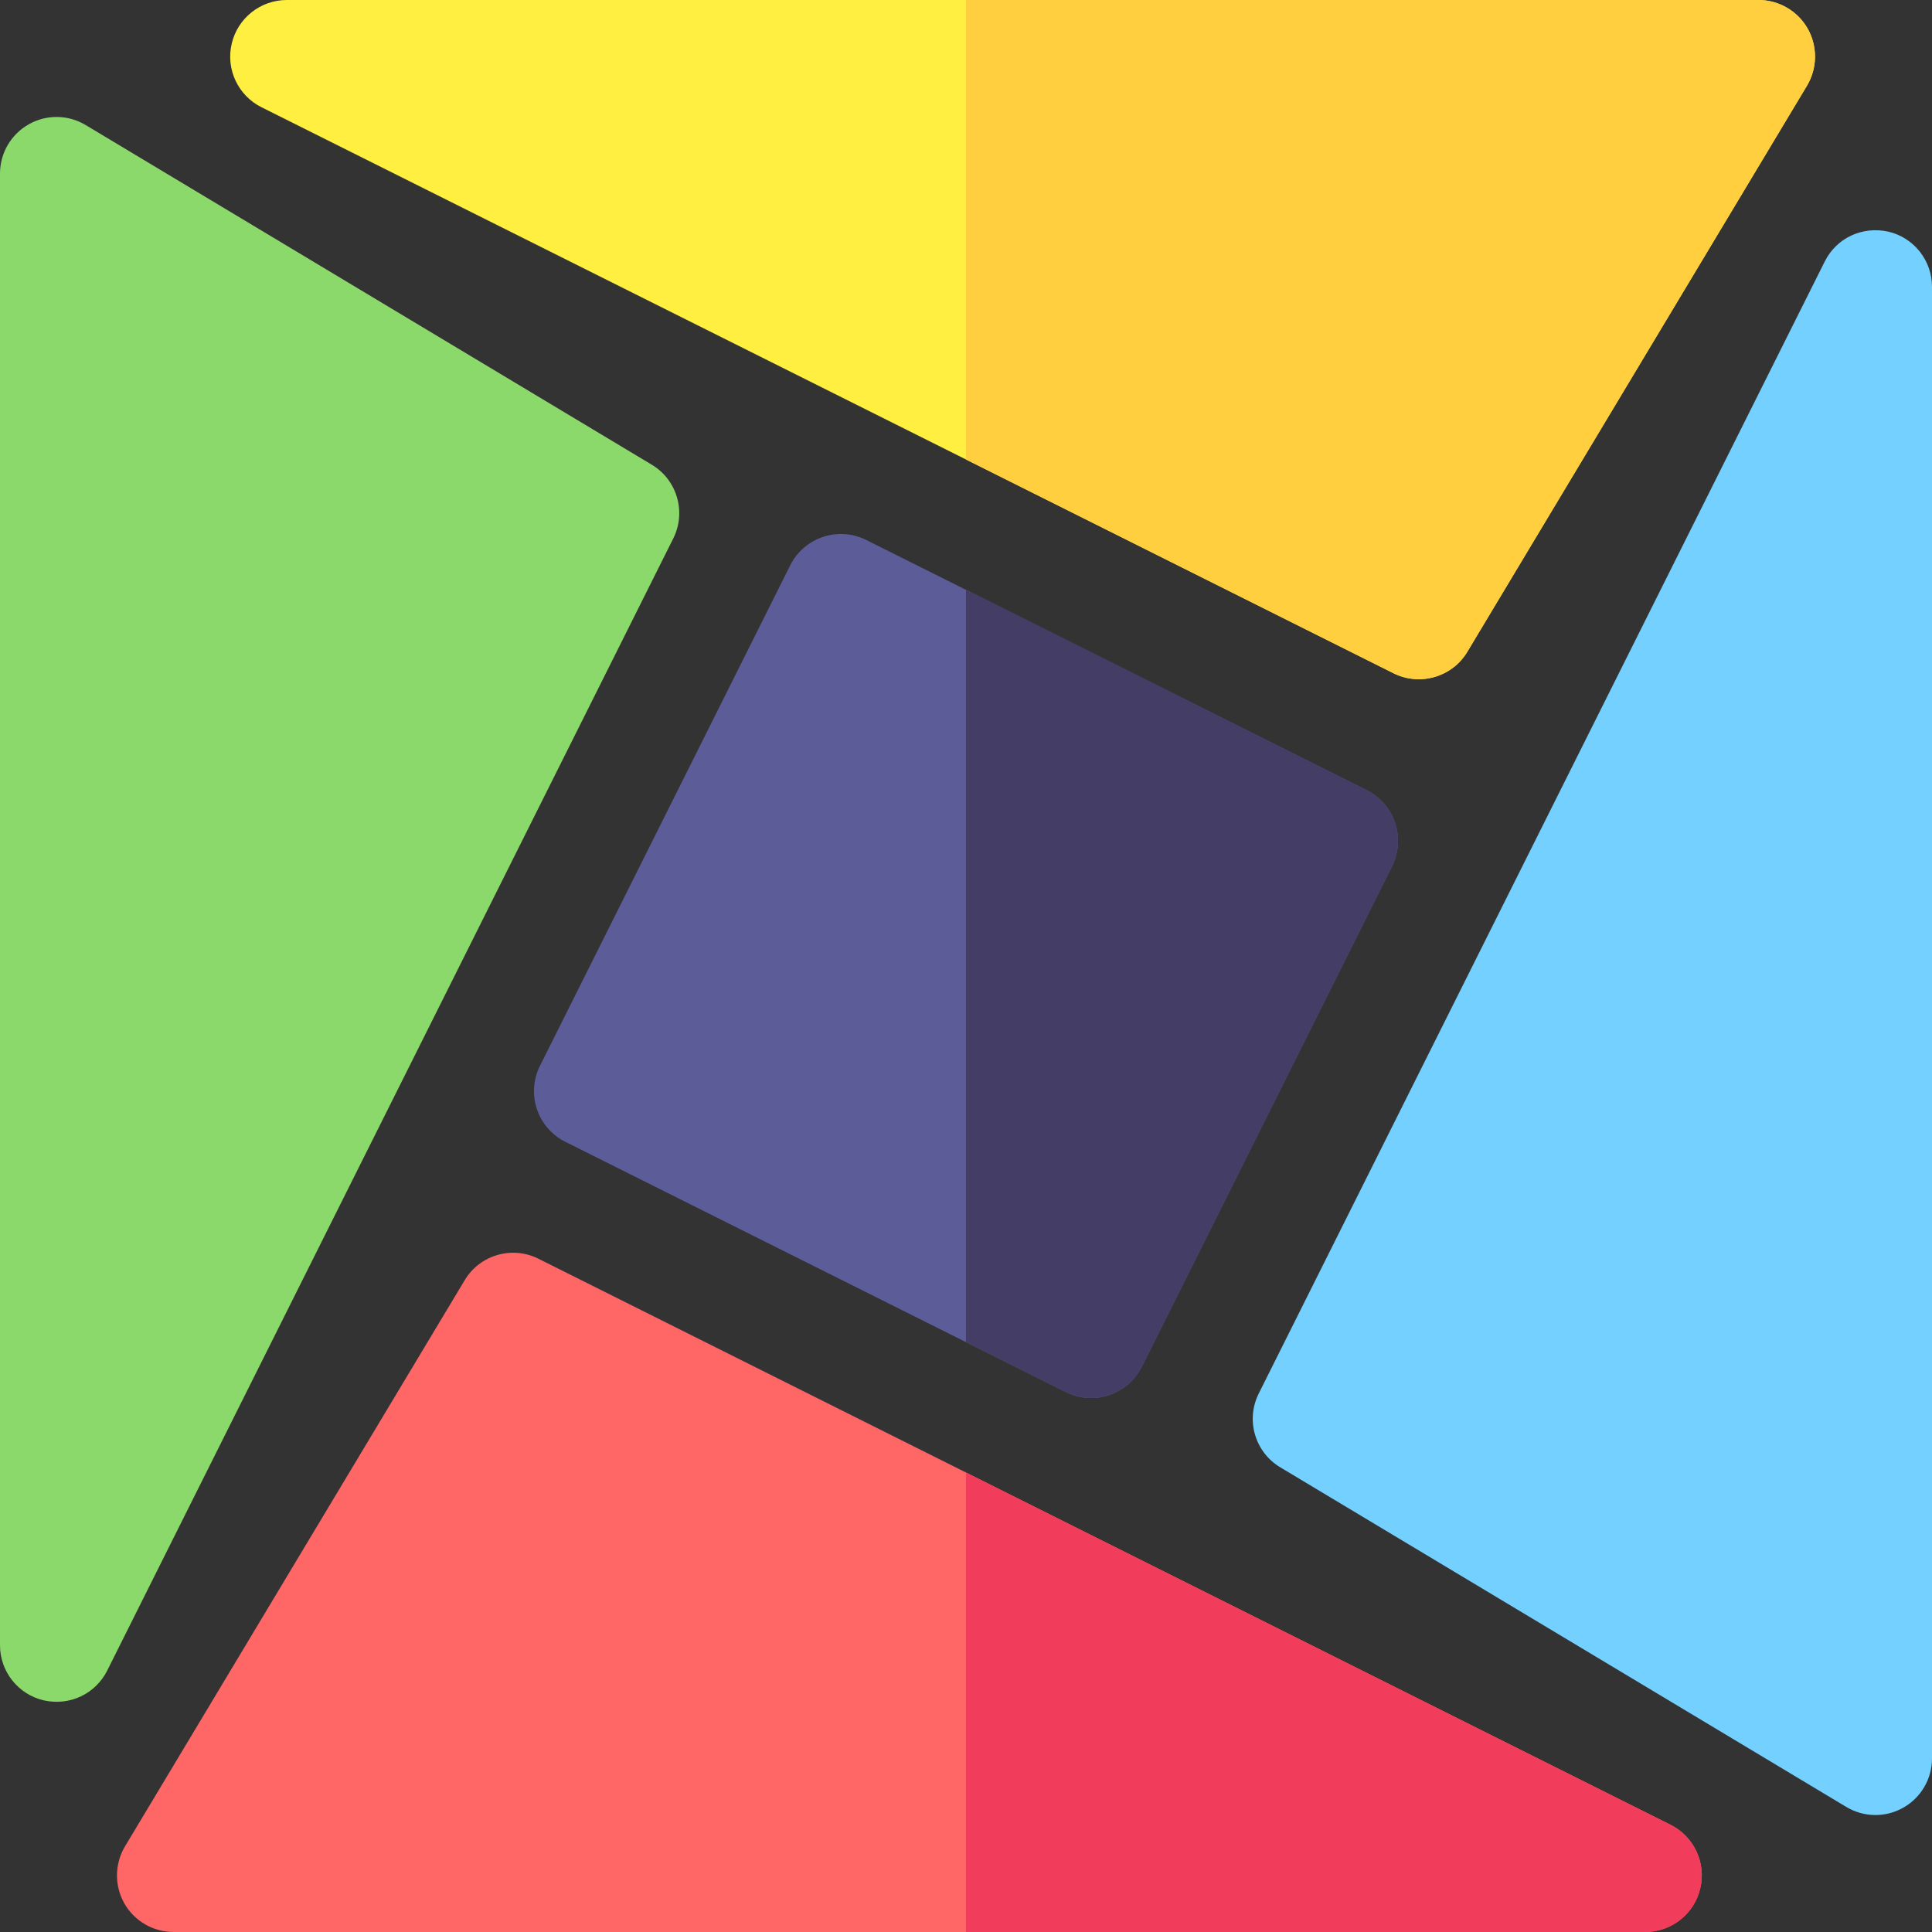<svg id="Capa_1" enable-background="new 0 0 512 512" height="512" viewBox="0 0 512 512" width="512" xmlns="http://www.w3.org/2000/svg"><rect x="0" y="0" width="512" height="512" fill="#333333" stroke="none"/><g><g id="_Abstract_Shapes_131_"><g><path d="m436 512h-390c-5.391 0-10.4-2.9-13.066-7.603-2.637-4.702-2.578-10.474.205-15.117l90-150c4.014-6.738 12.568-9.199 19.57-5.698l300 150c6.211 3.105 9.492 10.093 7.881 16.86-1.582 6.768-7.647 11.558-14.59 11.558z" fill="#f66"/></g><g><path d="m369.291 178.418-300-150c-6.211-3.105-9.492-10.093-7.881-16.86 1.582-6.768 7.647-11.558 14.59-11.558h390c5.391 0 10.4 2.9 13.066 7.603 2.637 4.702 2.578 10.474-.205 15.117l-90 150c-4.032 6.749-12.608 9.179-19.57 5.698z" fill="#ffef40"/></g><g><g><path d="m489.295 478.861-150-90c-6.738-4.028-9.229-12.554-5.713-19.57l150-300c3.105-6.226 9.932-9.434 16.875-7.896 6.768 1.597 11.543 7.647 11.543 14.605v390c0 5.405-2.9 10.386-7.617 13.052-4.645 2.65-10.417 2.606-15.088-.191z" fill="#73d0ff"/></g></g><g><path d="m282.455 368.91-132.656-66.328c-7.412-3.706-10.4-12.715-6.709-20.127l66.328-132.656c3.75-7.427 12.744-10.371 20.127-6.709l132.656 66.328c7.412 3.706 10.4 12.715 6.709 20.127l-66.328 132.656c-3.654 7.289-12.542 10.451-20.127 6.709z" fill="#5c5c99"/></g><g><path d="m11.543 450.604c-6.768-1.596-11.543-7.646-11.543-14.604v-390c0-5.405 2.9-10.386 7.617-13.052 4.658-2.666 10.43-2.593 15.088.19l150 90c6.738 4.028 9.229 12.554 5.713 19.57l-150 300c-2.988 5.995-9.737 9.503-16.875 7.896z" fill="#8cd96b"/></g></g><path d="m466 0h-210v121.772l113.291 56.646c6.962 3.481 15.538 1.051 19.57-5.698l90-150c2.783-4.644 2.842-10.415.205-15.117-2.666-4.703-7.675-7.603-13.066-7.603z" fill="#ffcf40"/><path d="m442.709 483.582-186.709-93.354v121.772h180c6.943 0 13.008-4.79 14.59-11.558 1.611-6.767-1.67-13.754-7.881-16.86z" fill="#f23c5c"/><path d="m362.201 209.418-106.201-53.101v199.365l26.455 13.228c7.588 3.741 16.472.579 20.127-6.709l66.328-132.656c3.692-7.412.703-16.421-6.709-20.127z" fill="#443d66"/></g></svg>